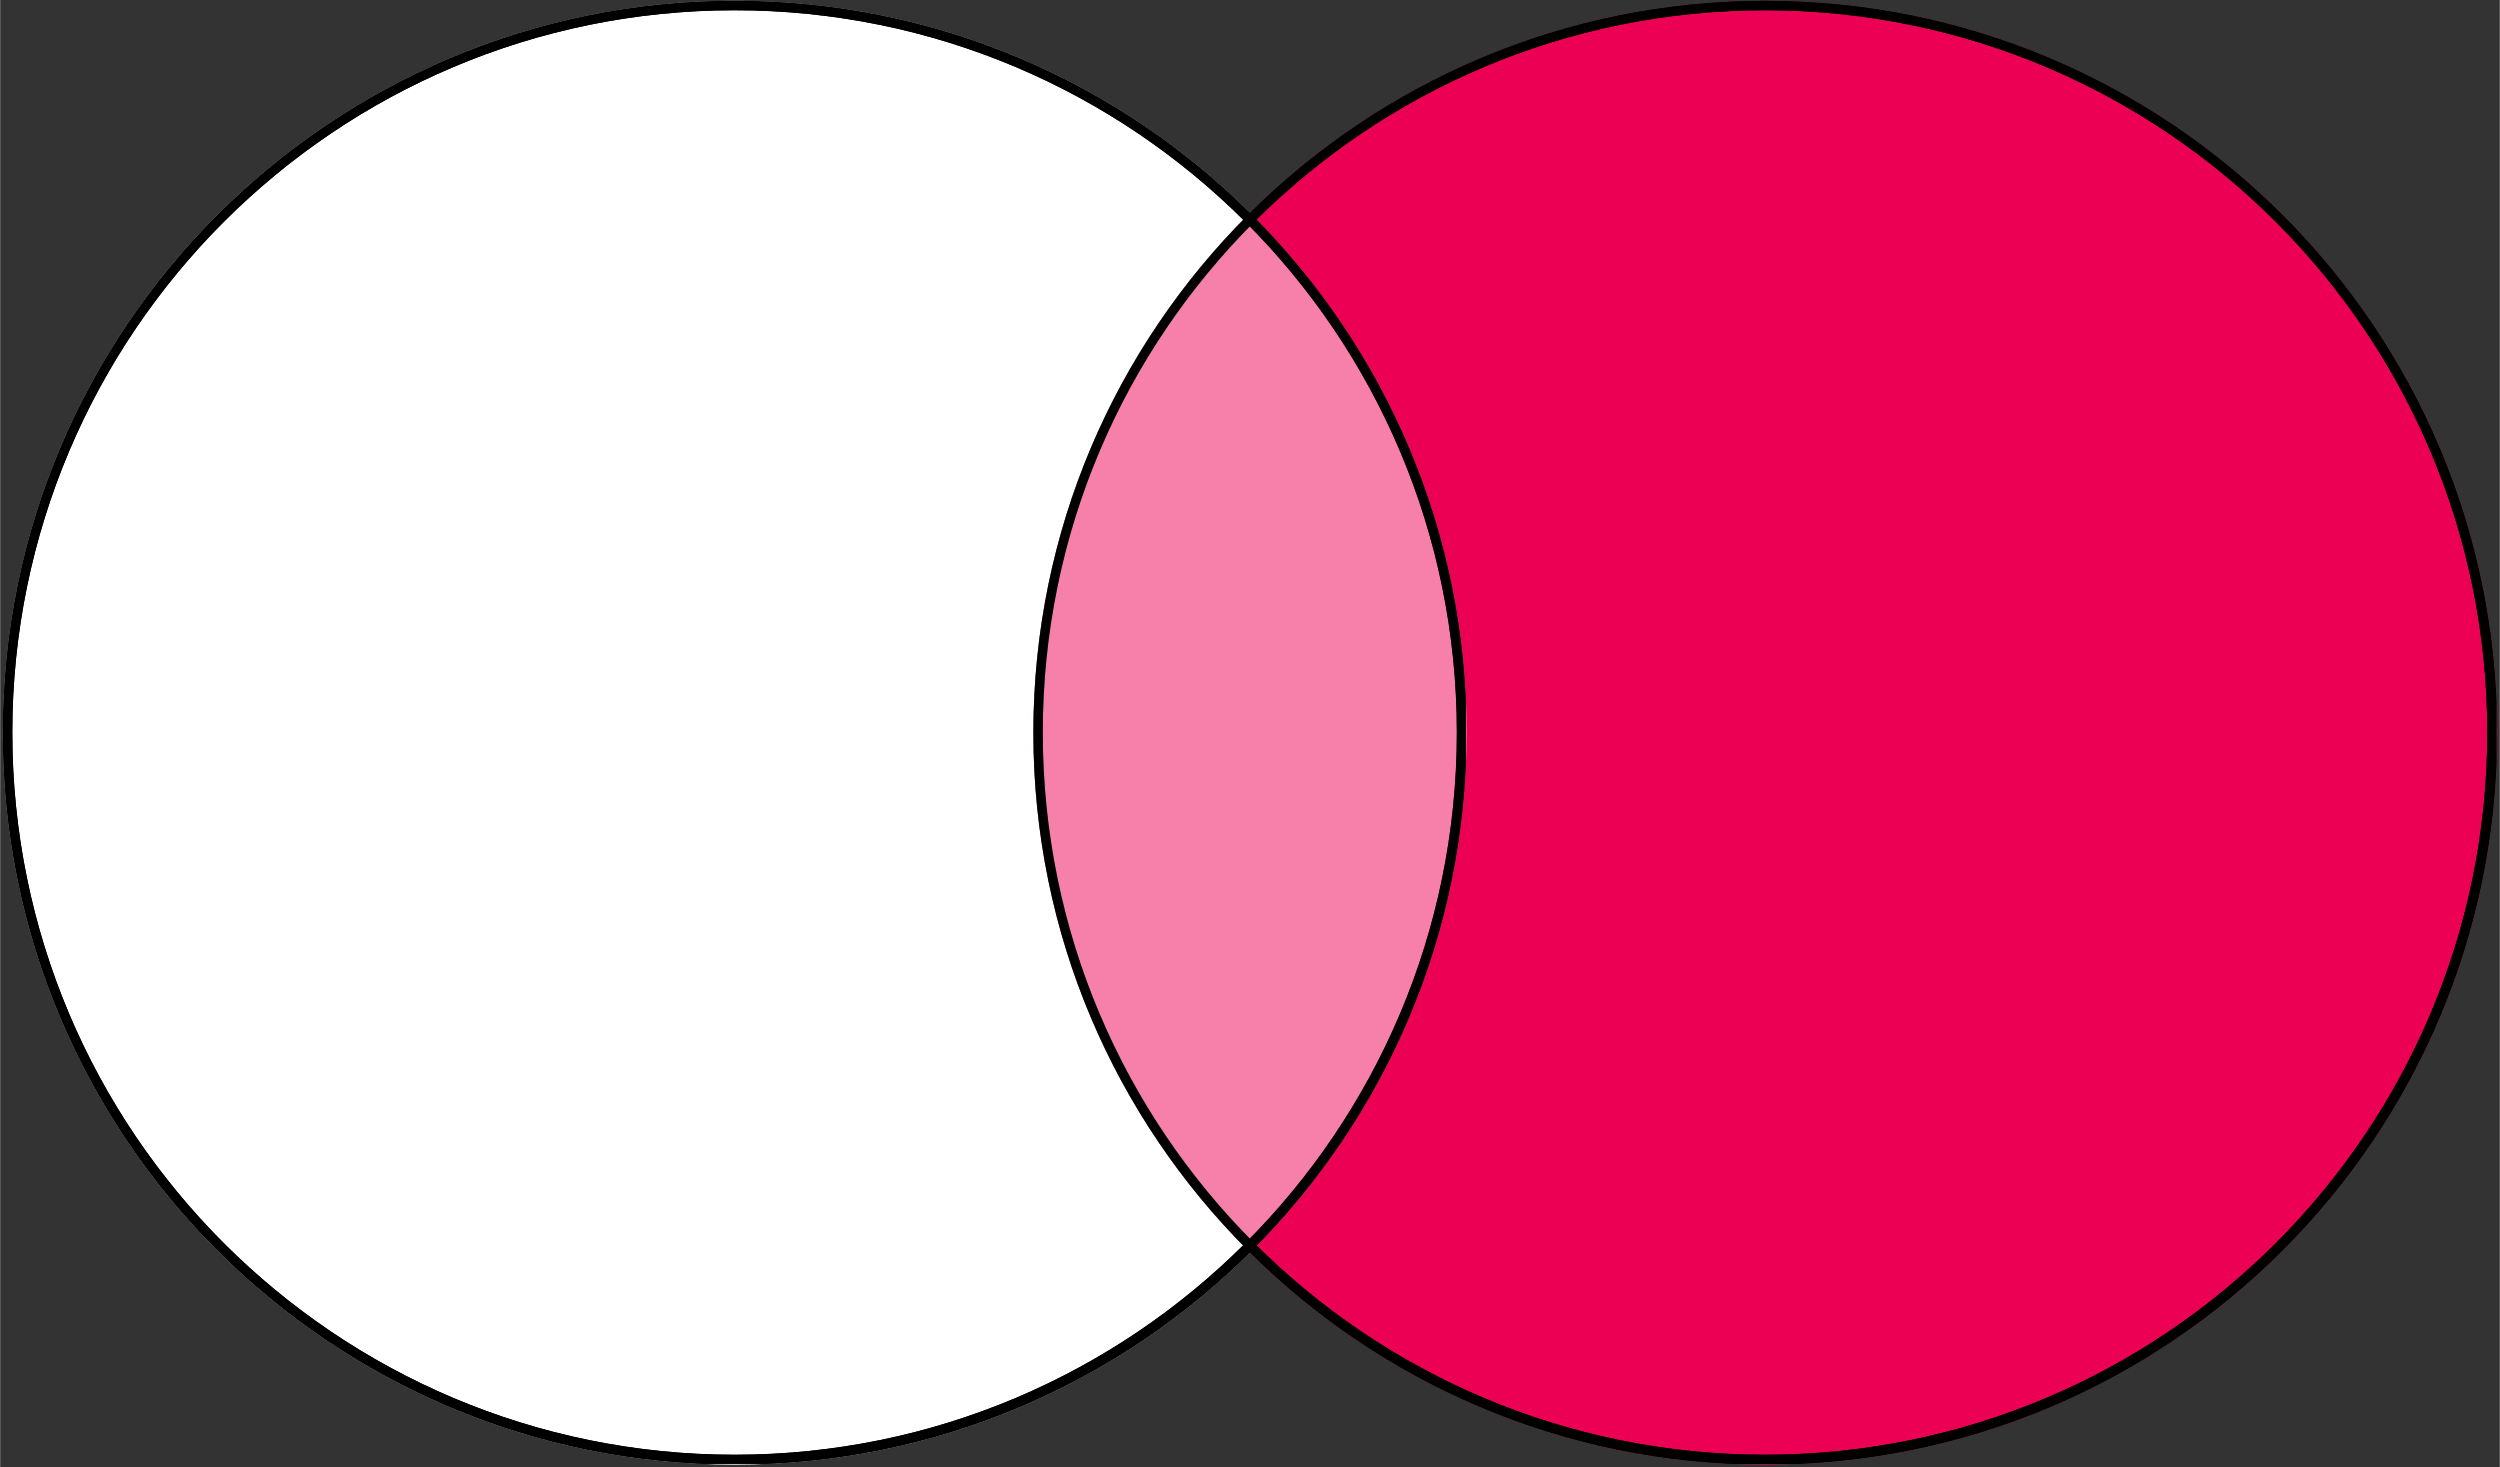 <svg xmlns="http://www.w3.org/2000/svg" xmlns:xlink="http://www.w3.org/1999/xlink" width="1060" zoomAndPan="magnify" viewBox="0 0 794.88 466.5" height="622" preserveAspectRatio="xMidYMid meet" version="1.0"><rect x="0" y="0" width="794.88" height="466.5" fill="#333333" stroke="none"/><defs><filter x="0%" y="0%" width="100%" height="100%" id="12ce5f483b"><feColorMatrix values="0 0 0 0 1 0 0 0 0 1 0 0 0 0 1 0 0 0 1 0" color-interpolation-filters="sRGB"/></filter><clipPath id="ed0282664b"><path d="M 0.859 0.266 L 466.328 0.266 L 466.328 465.734 L 0.859 465.734 Z M 0.859 0.266 " clip-rule="nonzero"/></clipPath><clipPath id="645142aa62"><path d="M 233.594 0.266 C 105.059 0.266 0.859 104.465 0.859 233 C 0.859 361.535 105.059 465.734 233.594 465.734 C 362.129 465.734 466.328 361.535 466.328 233 C 466.328 104.465 362.129 0.266 233.594 0.266 Z M 233.594 0.266 " clip-rule="nonzero"/></clipPath><clipPath id="0648b9dd71"><path d="M 0.859 0.266 L 466.113 0.266 L 466.113 465.516 L 0.859 465.516 Z M 0.859 0.266 " clip-rule="nonzero"/></clipPath><clipPath id="73e8f394ca"><path d="M 233.594 0.266 C 105.059 0.266 0.859 104.465 0.859 232.996 C 0.859 361.531 105.059 465.727 233.594 465.727 C 362.125 465.727 466.324 361.531 466.324 232.996 C 466.324 104.465 362.125 0.266 233.594 0.266 Z M 233.594 0.266 " clip-rule="nonzero"/></clipPath><clipPath id="a77e4565fa"><path d="M 328.551 0.266 L 794.02 0.266 L 794.02 465.734 L 328.551 465.734 Z M 328.551 0.266 " clip-rule="nonzero"/></clipPath><clipPath id="c001211336"><path d="M 561.285 0.266 C 432.75 0.266 328.551 104.465 328.551 233 C 328.551 361.535 432.75 465.734 561.285 465.734 C 689.82 465.734 794.02 361.535 794.02 233 C 794.02 104.465 689.82 0.266 561.285 0.266 Z M 561.285 0.266 " clip-rule="nonzero"/></clipPath><clipPath id="2a5a310534"><path d="M 328.551 0.266 L 793.801 0.266 L 793.801 465.516 L 328.551 465.516 Z M 328.551 0.266 " clip-rule="nonzero"/></clipPath><clipPath id="3397da1ecc"><path d="M 561.281 0.266 C 432.746 0.266 328.551 104.465 328.551 232.996 C 328.551 361.531 432.746 465.727 561.281 465.727 C 689.816 465.727 794.012 361.531 794.012 232.996 C 794.012 104.465 689.816 0.266 561.281 0.266 Z M 561.281 0.266 " clip-rule="nonzero"/></clipPath><clipPath id="24ea3a237c"><path d="M 0.367 0 L 482 0 L 482 466 L 0.367 466 Z M 0.367 0 " clip-rule="nonzero"/></clipPath><mask id="aeed0b8957"><g filter="url(#12ce5f483b)"><rect x="-79.488" width="953.856" fill="#000000" y="-46.65" height="559.8" fill-opacity="0.5"/></g></mask><clipPath id="310de662e6"><path d="M 0.859 0.266 L 466.328 0.266 L 466.328 465.734 L 0.859 465.734 Z M 0.859 0.266 " clip-rule="nonzero"/></clipPath><clipPath id="a52d258e25"><path d="M 233.594 0.266 C 105.059 0.266 0.859 104.465 0.859 233 C 0.859 361.535 105.059 465.734 233.594 465.734 C 362.129 465.734 466.328 361.535 466.328 233 C 466.328 104.465 362.129 0.266 233.594 0.266 Z M 233.594 0.266 " clip-rule="nonzero"/></clipPath><clipPath id="016c6967d2"><path d="M 0.859 0.266 L 466.113 0.266 L 466.113 465.516 L 0.859 465.516 Z M 0.859 0.266 " clip-rule="nonzero"/></clipPath><clipPath id="69e197cd8c"><path d="M 233.594 0.266 C 105.059 0.266 0.859 104.465 0.859 232.996 C 0.859 361.531 105.059 465.727 233.594 465.727 C 362.125 465.727 466.324 361.531 466.324 232.996 C 466.324 104.465 362.125 0.266 233.594 0.266 Z M 233.594 0.266 " clip-rule="nonzero"/></clipPath><clipPath id="dbe45fd39f"><rect x="0" width="482" y="0" height="466"/></clipPath><clipPath id="30a4f9ab80"><path d="M 0.859 0.266 L 466.113 0.266 L 466.113 465.516 L 0.859 465.516 Z M 0.859 0.266 " clip-rule="nonzero"/></clipPath><clipPath id="d0ba5f2a98"><path d="M 233.594 0.266 C 105.059 0.266 0.859 104.465 0.859 232.996 C 0.859 361.531 105.059 465.727 233.594 465.727 C 362.125 465.727 466.324 361.531 466.324 232.996 C 466.324 104.465 362.125 0.266 233.594 0.266 Z M 233.594 0.266 " clip-rule="nonzero"/></clipPath><clipPath id="332cfd2d98"><path d="M 328.551 0.266 L 793.801 0.266 L 793.801 465.516 L 328.551 465.516 Z M 328.551 0.266 " clip-rule="nonzero"/></clipPath><clipPath id="6d54c159a3"><path d="M 561.281 0.266 C 432.746 0.266 328.551 104.465 328.551 232.996 C 328.551 361.531 432.746 465.727 561.281 465.727 C 689.816 465.727 794.012 361.531 794.012 232.996 C 794.012 104.465 689.816 0.266 561.281 0.266 Z M 561.281 0.266 " clip-rule="nonzero"/></clipPath></defs><g clip-path="url(#ed0282664b)"><g clip-path="url(#645142aa62)"><path fill="#ffffff" d="M 0.859 0.266 L 466.328 0.266 L 466.328 465.734 L 0.859 465.734 Z M 0.859 0.266 " fill-opacity="1" fill-rule="nonzero"/></g></g><g clip-path="url(#0648b9dd71)"><g clip-path="url(#73e8f394ca)"><path stroke-linecap="butt" transform="matrix(0.749, 0, 0, 0.749, 0.861, 0.266)" fill="none" stroke-linejoin="miter" d="M 310.643 -0.001 C 139.079 -0.001 -0.002 139.081 -0.002 310.639 C -0.002 482.203 139.079 621.279 310.643 621.279 C 482.202 621.279 621.283 482.203 621.283 310.639 C 621.283 139.081 482.202 -0.001 310.643 -0.001 Z M 310.643 -0.001 " stroke="#000000" stroke-width="8" stroke-opacity="1" stroke-miterlimit="4"/></g></g><g clip-path="url(#a77e4565fa)"><g clip-path="url(#c001211336)"><path fill="#ec0054" d="M 328.551 0.266 L 794.02 0.266 L 794.02 465.734 L 328.551 465.734 Z M 328.551 0.266 " fill-opacity="1" fill-rule="nonzero"/></g></g><g clip-path="url(#2a5a310534)"><g clip-path="url(#3397da1ecc)"><path stroke-linecap="butt" transform="matrix(0.749, 0, 0, 0.749, 328.551, 0.266)" fill="none" stroke-linejoin="miter" d="M 310.64 -0.001 C 139.076 -0.001 0 139.081 0 310.639 C 0 482.203 139.076 621.279 310.64 621.279 C 482.204 621.279 621.28 482.203 621.28 310.639 C 621.28 139.081 482.204 -0.001 310.64 -0.001 Z M 310.64 -0.001 " stroke="#000000" stroke-width="8" stroke-opacity="1" stroke-miterlimit="4"/></g></g><g clip-path="url(#24ea3a237c)"><g mask="url(#aeed0b8957)"><g transform="matrix(1, 0, 0, 1, 0, 0)"><g clip-path="url(#dbe45fd39f)"><g clip-path="url(#310de662e6)"><g clip-path="url(#a52d258e25)"><path fill="#ffffff" d="M 0.859 0.266 L 466.328 0.266 L 466.328 465.734 L 0.859 465.734 Z M 0.859 0.266 " fill-opacity="1" fill-rule="nonzero"/></g></g><g clip-path="url(#016c6967d2)"><g clip-path="url(#69e197cd8c)"><path stroke-linecap="butt" transform="matrix(0.749, 0, 0, 0.749, 0.861, 0.266)" fill="none" stroke-linejoin="miter" d="M 310.643 -0.001 C 139.079 -0.001 -0.002 139.081 -0.002 310.639 C -0.002 482.203 139.079 621.279 310.643 621.279 C 482.202 621.279 621.283 482.203 621.283 310.639 C 621.283 139.081 482.202 -0.001 310.643 -0.001 Z M 310.643 -0.001 " stroke="#000000" stroke-width="8" stroke-opacity="1" stroke-miterlimit="4"/></g></g></g></g></g></g><g clip-path="url(#30a4f9ab80)"><g clip-path="url(#d0ba5f2a98)"><path stroke-linecap="butt" transform="matrix(0.749, 0, 0, 0.749, 0.861, 0.266)" fill="none" stroke-linejoin="miter" d="M 310.643 -0.001 C 139.079 -0.001 -0.002 139.081 -0.002 310.639 C -0.002 482.203 139.079 621.279 310.643 621.279 C 482.202 621.279 621.283 482.203 621.283 310.639 C 621.283 139.081 482.202 -0.001 310.643 -0.001 Z M 310.643 -0.001 " stroke="#000000" stroke-width="8" stroke-opacity="1" stroke-miterlimit="4"/></g></g><g clip-path="url(#332cfd2d98)"><g clip-path="url(#6d54c159a3)"><path stroke-linecap="butt" transform="matrix(0.749, 0, 0, 0.749, 328.551, 0.266)" fill="none" stroke-linejoin="miter" d="M 310.64 -0.001 C 139.076 -0.001 0 139.081 0 310.639 C 0 482.203 139.076 621.279 310.64 621.279 C 482.204 621.279 621.28 482.203 621.28 310.639 C 621.28 139.081 482.204 -0.001 310.64 -0.001 Z M 310.64 -0.001 " stroke="#000000" stroke-width="8" stroke-opacity="1" stroke-miterlimit="4"/></g></g></svg>